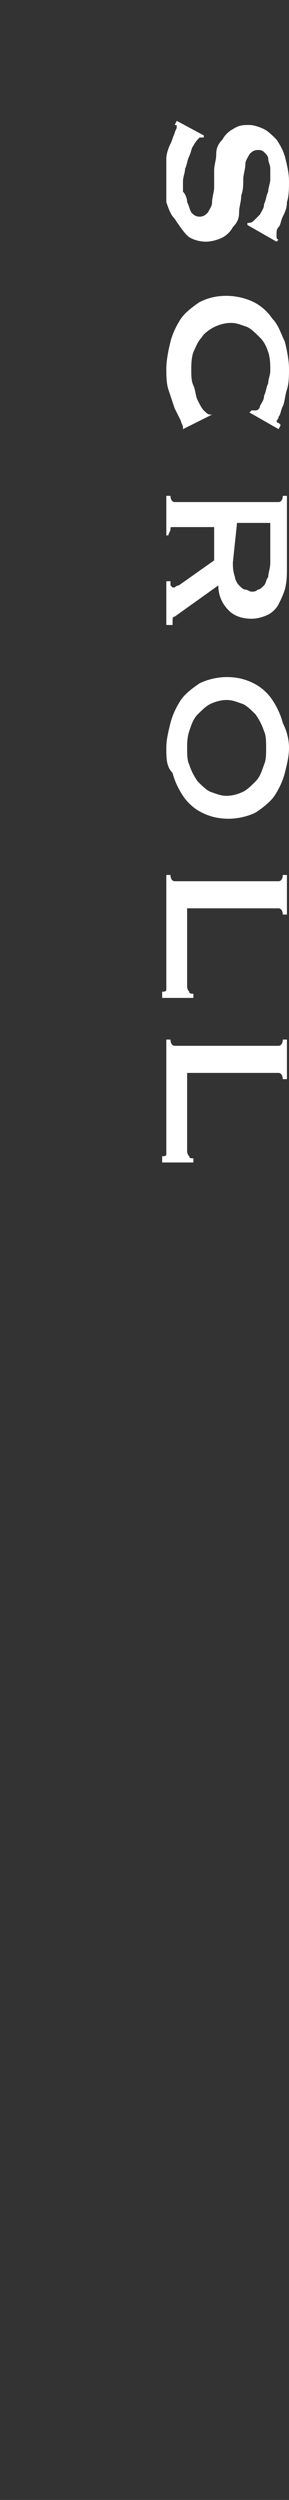 <?xml version="1.0" encoding="utf-8"?>
<!-- Generator: Adobe Illustrator 24.1.2, SVG Export Plug-In . SVG Version: 6.00 Build 0)  -->
<svg version="1.1" id="レイヤー_1" xmlns="http://www.w3.org/2000/svg" xmlns:xlink="http://www.w3.org/1999/xlink" x="0px"
	 y="0px" viewBox="0 0 13.9 120" style="enable-background:new 0 0 13.9 120;" xml:space="preserve">
<rect x="0" y="0" width="13.9" height="120" fill="#333333" stroke="none"/>
<style type="text/css">
	.st0{fill:#FFFFFF;}
</style>
<path class="st0" d="M9.8,6.5L9.8,6.6c-0.1,0-0.1,0-0.2,0C9.5,6.7,9.4,6.8,9.3,7C9.2,7.1,9.2,7.3,9.1,7.5C9,7.7,9,7.9,8.9,8.1
	c0,0.2-0.1,0.4-0.1,0.6c0,0.1,0,0.3,0,0.5C8.9,9.3,9,9.5,9,9.7c0.1,0.2,0.1,0.3,0.2,0.5c0.1,0.1,0.2,0.2,0.4,0.2
	c0.2,0,0.3-0.1,0.4-0.2c0.1-0.2,0.2-0.3,0.2-0.5c0-0.2,0.1-0.5,0.1-0.7c0-0.3,0-0.5,0-0.8c0-0.3,0.1-0.5,0.1-0.8
	c0-0.3,0.1-0.5,0.3-0.7c0.1-0.2,0.3-0.4,0.5-0.5C11.5,6,11.7,6,12,6c0.2,0,0.5,0.1,0.7,0.2c0.2,0.1,0.4,0.3,0.6,0.5
	c0.2,0.3,0.3,0.5,0.4,0.8c0.1,0.4,0.2,0.8,0.2,1.2c0,0.3,0,0.7-0.1,1c0,0.3-0.1,0.5-0.2,0.7c-0.1,0.2-0.1,0.4-0.2,0.5
	c-0.1,0.1-0.1,0.2-0.1,0.4c0,0.1,0,0.2,0.1,0.2l-0.1,0.1l-1.4-0.8l0-0.1c0.1,0,0.2,0,0.3-0.1c0.1-0.1,0.2-0.2,0.3-0.3
	c0.1-0.2,0.2-0.3,0.2-0.5c0.1-0.2,0.1-0.4,0.2-0.6c0-0.2,0.1-0.4,0.1-0.6c0-0.2,0-0.3,0-0.5c0-0.2-0.1-0.3-0.1-0.5
	c0-0.1-0.1-0.2-0.2-0.3c-0.1-0.1-0.2-0.1-0.3-0.1c-0.2,0-0.3,0.1-0.4,0.2c-0.1,0.2-0.2,0.3-0.2,0.5c0,0.2-0.1,0.5-0.1,0.7
	c0,0.3,0,0.5-0.1,0.8c0,0.3-0.1,0.5-0.1,0.8c0,0.3-0.1,0.5-0.3,0.7c-0.1,0.2-0.3,0.4-0.5,0.5c-0.2,0.1-0.5,0.2-0.8,0.2
	c-0.3,0-0.7-0.1-0.9-0.3c-0.2-0.2-0.4-0.5-0.6-0.8C8.2,10.3,8.1,10,8,9.7C8,9.3,8,9,8,8.7C8,8.3,8,8,8,7.6c0-0.2,0.1-0.5,0.2-0.7
	c0.1-0.2,0.1-0.3,0.2-0.5c0-0.1,0.1-0.2,0.1-0.3c0-0.1,0-0.1-0.1-0.1l0.1-0.2L9.8,6.5z M8.8,20.6C8.8,20.6,8.8,20.6,8.8,20.6
	c0-0.1,0-0.1,0-0.1c0-0.1-0.1-0.2-0.1-0.3c-0.1-0.2-0.2-0.4-0.3-0.6c-0.1-0.3-0.2-0.6-0.3-0.9C8,18.4,8,18,8,17.7
	c0-0.4,0.1-0.9,0.2-1.3c0.1-0.4,0.3-0.8,0.5-1.1c0.2-0.3,0.6-0.6,0.9-0.8c0.4-0.2,0.8-0.3,1.3-0.3c0.4,0,0.9,0.1,1.3,0.3
	c0.4,0.2,0.7,0.5,0.9,0.8c0.3,0.3,0.4,0.7,0.6,1.1c0.1,0.4,0.2,0.9,0.2,1.3c0,0.3,0,0.7-0.1,1c-0.1,0.3-0.1,0.6-0.2,0.8
	c-0.1,0.2-0.1,0.4-0.2,0.5c0,0.1-0.1,0.2-0.1,0.2c0,0,0,0.1,0.1,0.1l0.1,0.1l-0.1,0.2L12,19.8l0.1-0.1c0,0,0,0,0.1,0c0,0,0,0,0.1,0
	c0.1,0,0.2-0.1,0.2-0.2c0.1-0.2,0.2-0.3,0.2-0.5c0.1-0.2,0.1-0.4,0.2-0.6c0-0.2,0.1-0.4,0.1-0.6c0-0.3,0-0.6-0.1-0.9
	c-0.1-0.3-0.2-0.5-0.4-0.7c-0.2-0.2-0.4-0.4-0.6-0.5c-0.3-0.1-0.5-0.2-0.8-0.2c-0.3,0-0.6,0.1-0.8,0.2c-0.2,0.1-0.5,0.3-0.6,0.5
	c-0.2,0.2-0.3,0.5-0.4,0.7c-0.1,0.3-0.1,0.6-0.1,0.9c0,0.2,0,0.5,0.1,0.7c0.1,0.2,0.1,0.5,0.2,0.7c0.1,0.2,0.2,0.4,0.3,0.5
	c0.1,0.1,0.2,0.2,0.3,0.2c0,0,0.1,0,0.1,0L10,20L8.8,20.6L8.8,20.6z M11.2,27c0,0.2,0,0.4,0.1,0.7c0,0.1,0.1,0.3,0.2,0.4
	c0.1,0.1,0.2,0.2,0.3,0.2c0.1,0,0.2,0.1,0.3,0.1c0.1,0,0.2,0,0.3-0.1c0.1,0,0.2-0.1,0.3-0.2c0.1-0.1,0.1-0.3,0.2-0.4
	c0-0.2,0.1-0.4,0.1-0.7v-1.9h-1.6L11.2,27z M13.8,27.3c0,0.3,0,0.6-0.1,1c-0.1,0.3-0.2,0.5-0.3,0.7c-0.1,0.2-0.3,0.4-0.5,0.5
	c-0.2,0.1-0.5,0.2-0.8,0.2c-0.4,0-0.8-0.1-1.1-0.4c-0.3-0.3-0.5-0.7-0.5-1.2l-2.1,1.5c-0.1,0-0.1,0.1-0.1,0.2c0,0.1,0,0.1,0,0.2H8
	v-2.1h0.2c0,0.1,0,0.1,0,0.2c0,0,0.1,0.1,0.1,0.1c0,0,0.1,0,0.1,0c0,0,0.1-0.1,0.2-0.1l1.7-1.2v-1.6h-2c-0.1,0-0.1,0-0.1,0.1
	c0,0.1-0.1,0.2-0.1,0.3H8v-1.9h0.2c0,0.2,0.1,0.3,0.2,0.3h5c0.1,0,0.2-0.1,0.2-0.3h0.2L13.8,27.3z M12.8,35.9c0-0.3,0-0.6-0.1-0.8
	c-0.1-0.3-0.2-0.5-0.4-0.8c-0.2-0.2-0.4-0.4-0.6-0.5c-0.3-0.1-0.5-0.2-0.8-0.2c-0.3,0-0.6,0.1-0.8,0.2c-0.2,0.1-0.4,0.3-0.6,0.5
	c-0.2,0.2-0.3,0.5-0.4,0.8c-0.1,0.3-0.1,0.6-0.1,0.8c0,0.3,0,0.6,0.1,0.8c0.1,0.3,0.2,0.5,0.4,0.8c0.2,0.2,0.4,0.4,0.6,0.5
	c0.3,0.1,0.5,0.2,0.8,0.2c0.3,0,0.6-0.1,0.8-0.2c0.2-0.1,0.4-0.3,0.6-0.5c0.2-0.2,0.3-0.5,0.4-0.8C12.8,36.5,12.8,36.2,12.8,35.9z
	 M13.9,35.9c0,0.4-0.1,0.8-0.2,1.2c-0.1,0.4-0.3,0.8-0.5,1.1c-0.2,0.3-0.6,0.6-0.9,0.8c-0.4,0.2-0.9,0.3-1.3,0.3
	c-0.5,0-0.9-0.1-1.3-0.3c-0.4-0.2-0.7-0.5-0.9-0.8c-0.2-0.3-0.4-0.7-0.5-1.1C8,36.8,8,36.4,8,35.9c0-0.4,0.1-0.8,0.2-1.2
	c0.1-0.4,0.3-0.8,0.5-1.1c0.2-0.3,0.6-0.6,0.9-0.8c0.4-0.2,0.9-0.3,1.3-0.3c0.5,0,0.9,0.1,1.3,0.3c0.4,0.2,0.7,0.5,0.9,0.8
	c0.2,0.3,0.4,0.7,0.5,1.1C13.8,35.1,13.9,35.5,13.9,35.9z M7.8,47.6c0.1,0,0.2,0,0.2-0.1c0-0.1,0-0.2,0-0.3V42h0.2
	c0,0.2,0.1,0.3,0.2,0.3h5c0.1,0,0.2-0.1,0.2-0.3h0.2v1.9h-0.2c0-0.2-0.1-0.3-0.2-0.3H9v3.7c0,0.1,0,0.2,0.1,0.3
	c0,0.1,0.1,0.1,0.2,0.1v0.2H7.8V47.6z M7.8,55.5c0.1,0,0.2,0,0.2-0.1c0-0.1,0-0.2,0-0.3v-5.2h0.2c0,0.2,0.1,0.3,0.2,0.3h5
	c0.1,0,0.2-0.1,0.2-0.3h0.2v1.9h-0.2c0-0.2-0.1-0.3-0.2-0.3H9v3.7c0,0.1,0,0.2,0.1,0.3c0,0.1,0.1,0.1,0.2,0.1v0.2H7.8V55.5z"/>
</svg>
